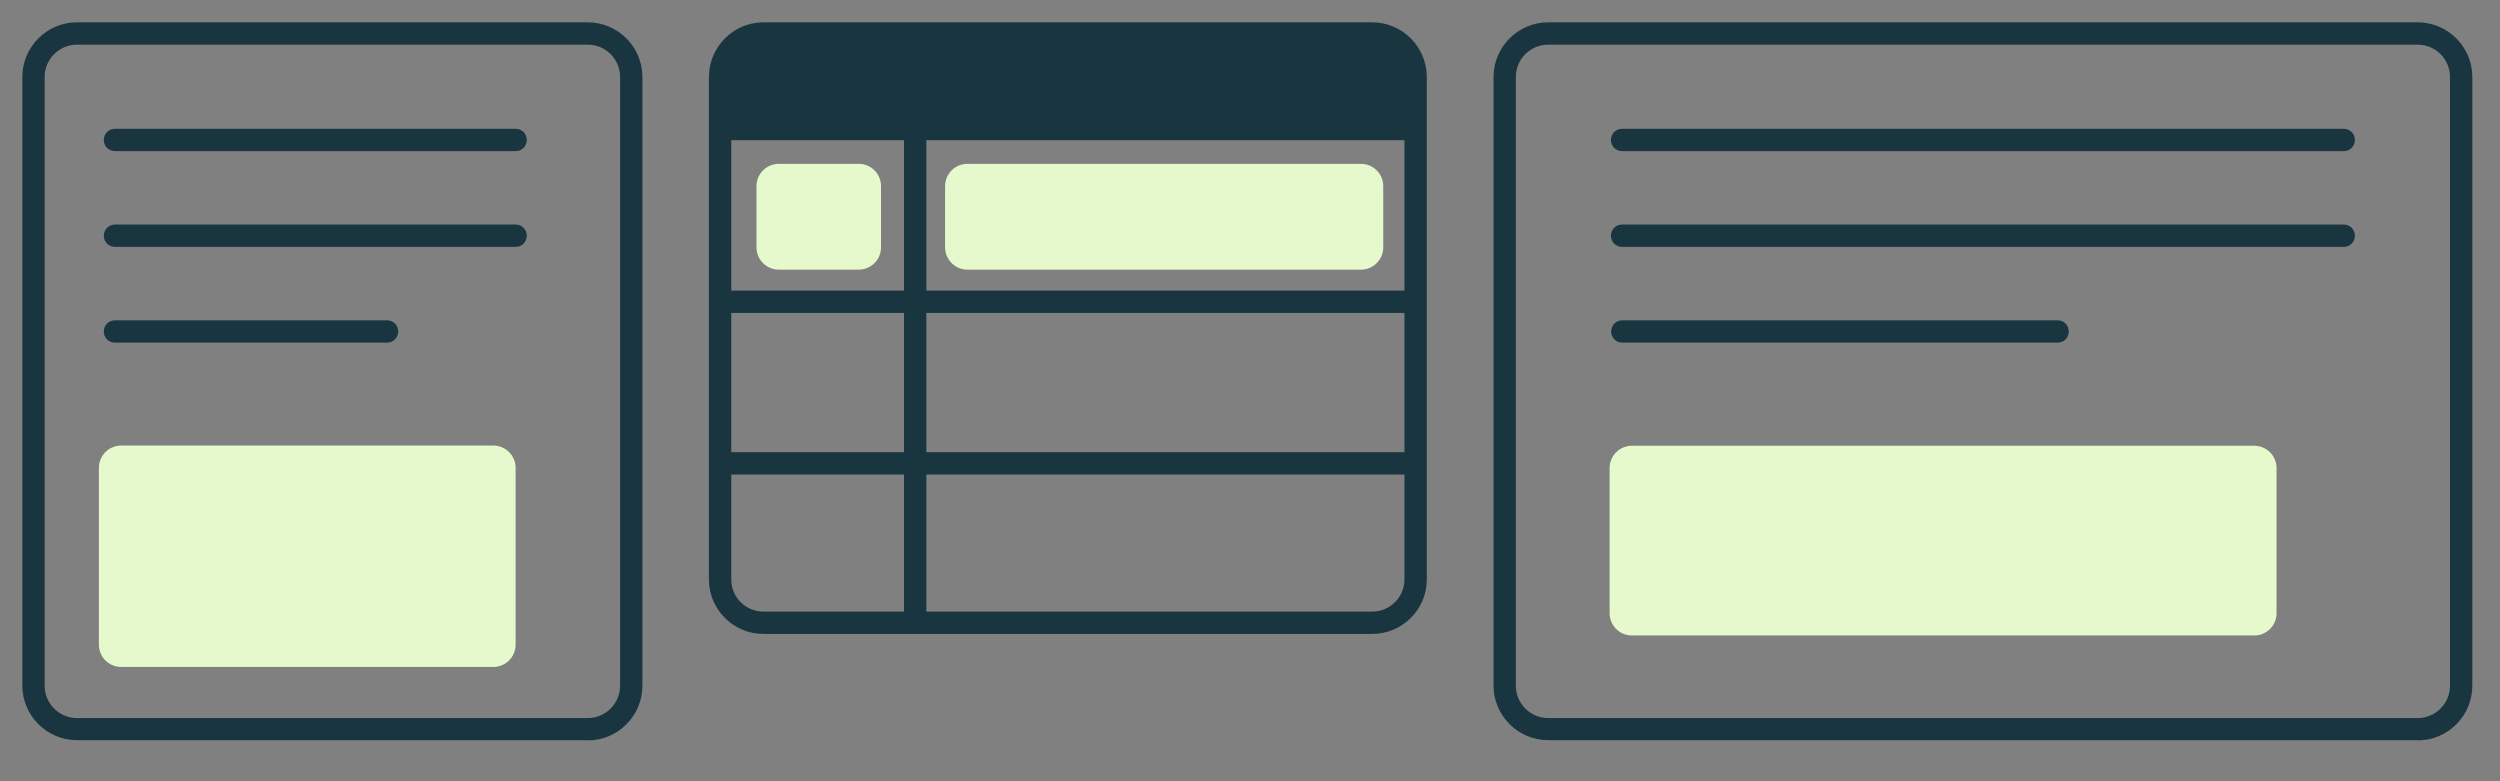 <svg width="112" height="35" viewBox="0 0 112 35" fill="none" xmlns="http://www.w3.org/2000/svg">
<rect x="0" y="0" width="112" height="35" fill="#808080" stroke="none"/>
<path d="M23.1 6.77H5.15C4.87 6.77 4.65 6.55 4.65 6.27C4.65 5.99 4.87 5.77 5.15 5.77H23.1C23.38 5.77 23.6 5.99 23.6 6.27C23.6 6.55 23.38 6.77 23.1 6.77Z" fill="#19353F"/>
<path d="M23.1 11.06H5.15C4.87 11.06 4.65 10.84 4.65 10.56C4.65 10.28 4.87 10.06 5.15 10.06H23.1C23.38 10.06 23.6 10.28 23.6 10.56C23.6 10.84 23.38 11.06 23.1 11.06Z" fill="#19353F"/>
<path d="M17.33 15.35H5.15C4.87 15.35 4.65 15.13 4.65 14.85C4.65 14.57 4.87 14.35 5.15 14.35H17.34C17.62 14.35 17.84 14.57 17.84 14.85C17.84 15.13 17.62 15.35 17.34 15.35H17.33Z" fill="#19353F"/>
<path d="M26.32 33.16H3.45C2.1 33.16 1 32.06 1 30.71V3.45C1 2.1 2.1 1 3.45 1H26.33C27.68 1 28.78 2.1 28.78 3.45V30.72C28.78 32.07 27.68 33.17 26.33 33.17L26.32 33.16ZM3.45 2C2.65 2 2 2.65 2 3.45V30.72C2 31.52 2.65 32.17 3.45 32.17H26.33C27.13 32.17 27.78 31.52 27.78 30.72V3.45C27.78 2.65 27.13 2 26.33 2H3.45Z" fill="#19353F"/>
<path d="M23.1 28.88V20.96C23.1 20.408 22.652 19.96 22.1 19.96H5.43C4.878 19.96 4.43 20.408 4.43 20.96V28.88C4.43 29.432 4.878 29.88 5.43 29.88H22.1C22.652 29.88 23.1 29.432 23.1 28.88Z" fill="#E5F9CC"/>
<path d="M105 6.77H72.67C72.39 6.77 72.17 6.55 72.17 6.27C72.17 5.99 72.39 5.77 72.67 5.77H105C105.28 5.77 105.5 5.99 105.5 6.27C105.5 6.55 105.28 6.77 105 6.77Z" fill="#19353F"/>
<path d="M105 11.06H72.67C72.39 11.06 72.17 10.84 72.17 10.56C72.17 10.28 72.39 10.06 72.67 10.06H105C105.28 10.06 105.5 10.28 105.5 10.56C105.5 10.84 105.28 11.06 105 11.06Z" fill="#19353F"/>
<path d="M92.18 15.35H72.68C72.4 15.35 72.18 15.13 72.18 14.85C72.18 14.57 72.4 14.35 72.68 14.35H92.18C92.46 14.35 92.68 14.57 92.68 14.85C92.68 15.13 92.46 15.35 92.18 15.35Z" fill="#19353F"/>
<path d="M108.31 33.16H69.36C68.01 33.16 66.91 32.06 66.91 30.71V3.45C66.91 2.1 68.01 1 69.36 1H108.31C109.66 1 110.76 2.1 110.76 3.45V30.72C110.76 32.07 109.66 33.17 108.31 33.17V33.16ZM69.36 2C68.56 2 67.91 2.65 67.91 3.45V30.72C67.91 31.52 68.56 32.17 69.36 32.17H108.31C109.11 32.17 109.76 31.52 109.76 30.72V3.45C109.76 2.65 109.11 2 108.31 2H69.36Z" fill="#19353F"/>
<path d="M101.99 27.47V20.97C101.99 20.417 101.543 19.97 100.99 19.97H73.11C72.558 19.97 72.11 20.417 72.11 20.97V27.47C72.11 28.022 72.558 28.47 73.11 28.47H100.99C101.543 28.47 101.99 28.022 101.99 27.47Z" fill="#E5F9CC"/>
<path d="M61.47 1H34.2C32.86 1 31.76 2.1 31.76 3.45V25.96C31.76 27.31 32.86 28.4 34.2 28.4H61.47C62.82 28.4 63.92 27.31 63.92 25.96V3.45C63.92 2.1 62.82 1 61.47 1ZM41.5 6.28H62.92V13.02H41.5V6.28ZM41.5 14.02H62.92V20.26H41.5V14.02ZM40.5 27.4H34.2C33.41 27.4 32.76 26.76 32.76 25.96V21.26H40.5V27.4ZM40.5 20.26H32.76V14.02H40.5V20.26ZM40.5 13.02H32.76V6.28H40.5V13.02ZM62.92 25.96C62.92 26.76 62.27 27.4 61.47 27.4H41.5V21.26H62.92V25.96Z" fill="#19353F"/>
<path d="M39.47 11.08V8.34C39.47 7.788 39.023 7.34 38.47 7.34H34.89C34.338 7.34 33.89 7.788 33.89 8.34V11.08C33.89 11.632 34.338 12.08 34.89 12.08H38.47C39.023 12.08 39.47 11.632 39.47 11.08Z" fill="#E5F9CC"/>
<path d="M61.97 11.08V8.34C61.97 7.788 61.523 7.34 60.97 7.34L43.34 7.34C42.788 7.34 42.34 7.788 42.34 8.34V11.08C42.34 11.632 42.788 12.08 43.34 12.08H60.97C61.523 12.08 61.97 11.632 61.97 11.08Z" fill="#E5F9CC"/>
</svg>

